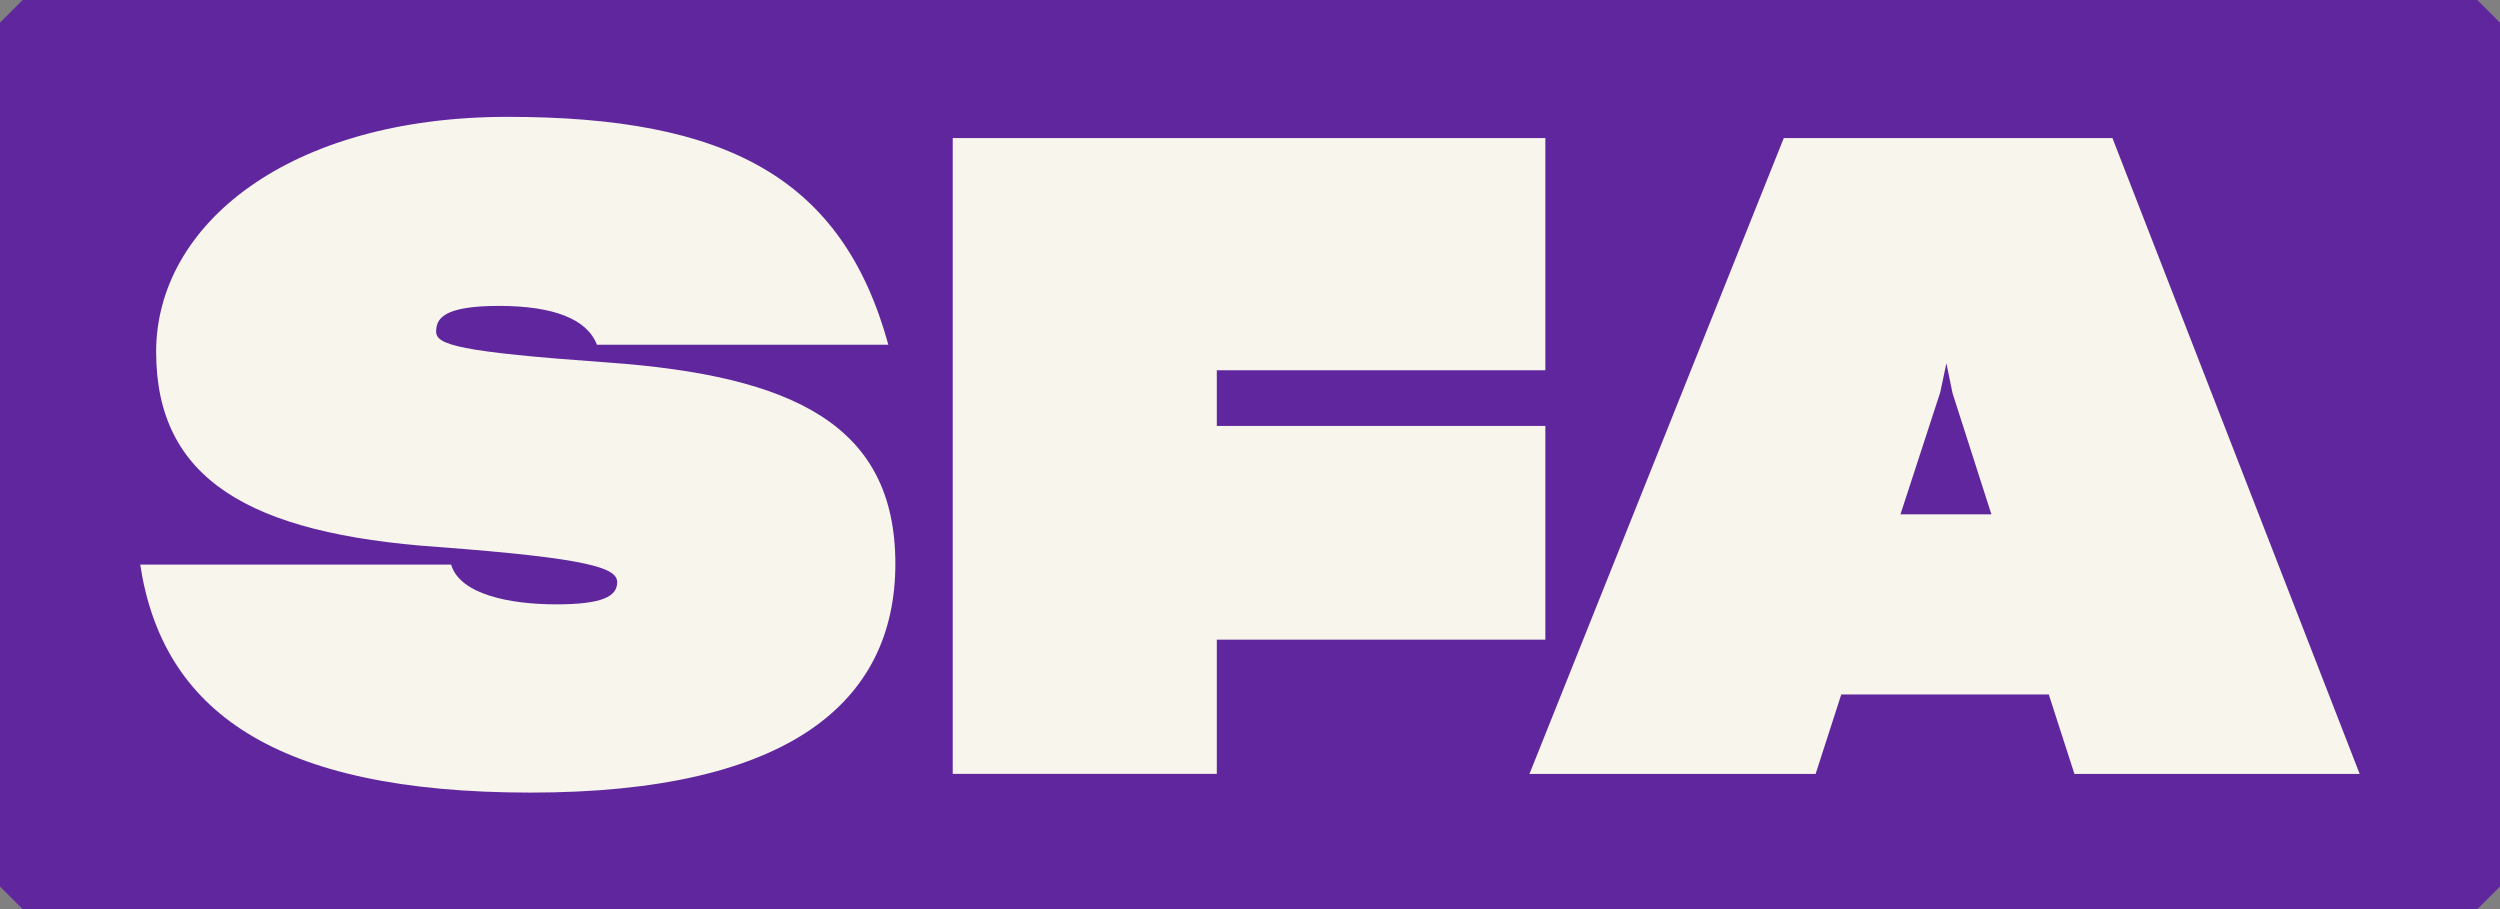 <?xml version="1.0" encoding="UTF-8"?>
<svg xmlns="http://www.w3.org/2000/svg" version="1.1" viewBox="0 0 2749.2 999.9">
  <rect x="0" y="0" width="2749.2" height="999.9" fill="#808080" stroke="none"/>
  <defs>
    <style>
      .cls-1 {
        fill: #60269e;
      }

      .cls-2 {
        fill: #f7f5ec;
      }
    </style>
  </defs>
  <!-- Generator: Adobe Illustrator 28.7.1, SVG Export Plug-In . SVG Version: 1.2.0 Build 142)  -->
  <g>
    <g id="Layer_1">
      <g>
        <path class="cls-1" d="M25,999.9h2699.2c9.8-9.8,15.2-15.2,25-25V25c-9.8-9.8-15.2-15.2-25-25H25C15.2,9.8,9.8,15.2,0,25v949.9c9.8,9.8,15.2,15.2,25,25Z"/>
        <g>
          <path class="cls-2" d="M154.2,620.9h341.9c9.7,33,65.1,43.7,115.6,43.7s67-8.7,67-24.3-29.1-26.2-197.2-38.8c-207.8-14.6-309.8-74.8-309.8-214.6s145.7-258.4,386.6-258.4,368.1,67,418.6,250.6h-320.5c-10.7-28.2-47.6-42.7-107.8-42.7s-69,13.6-69,28.2,24.3,22.3,188.4,34c204.9,14.6,316.6,69,316.6,221.4s-117.5,251.6-401.1,251.6-405-91.3-429.3-250.6Z"/>
          <path class="cls-2" d="M1047.7,151.8h651.7v255.4h-361.3v61.2h361.3v235h-361.3v147.6h-290.4V151.8Z"/>
          <path class="cls-2" d="M1961.7,151.8h361.3l271.9,699.3h-313.7l-28.2-87.4h-228.2l-28.2,87.4h-314.7l279.7-699.3ZM2089.9,565.6h100l-42.7-133.1-6.8-33-6.8,32.1-43.7,134Z"/>
        </g>
      </g>
    </g>
  </g>
</svg>